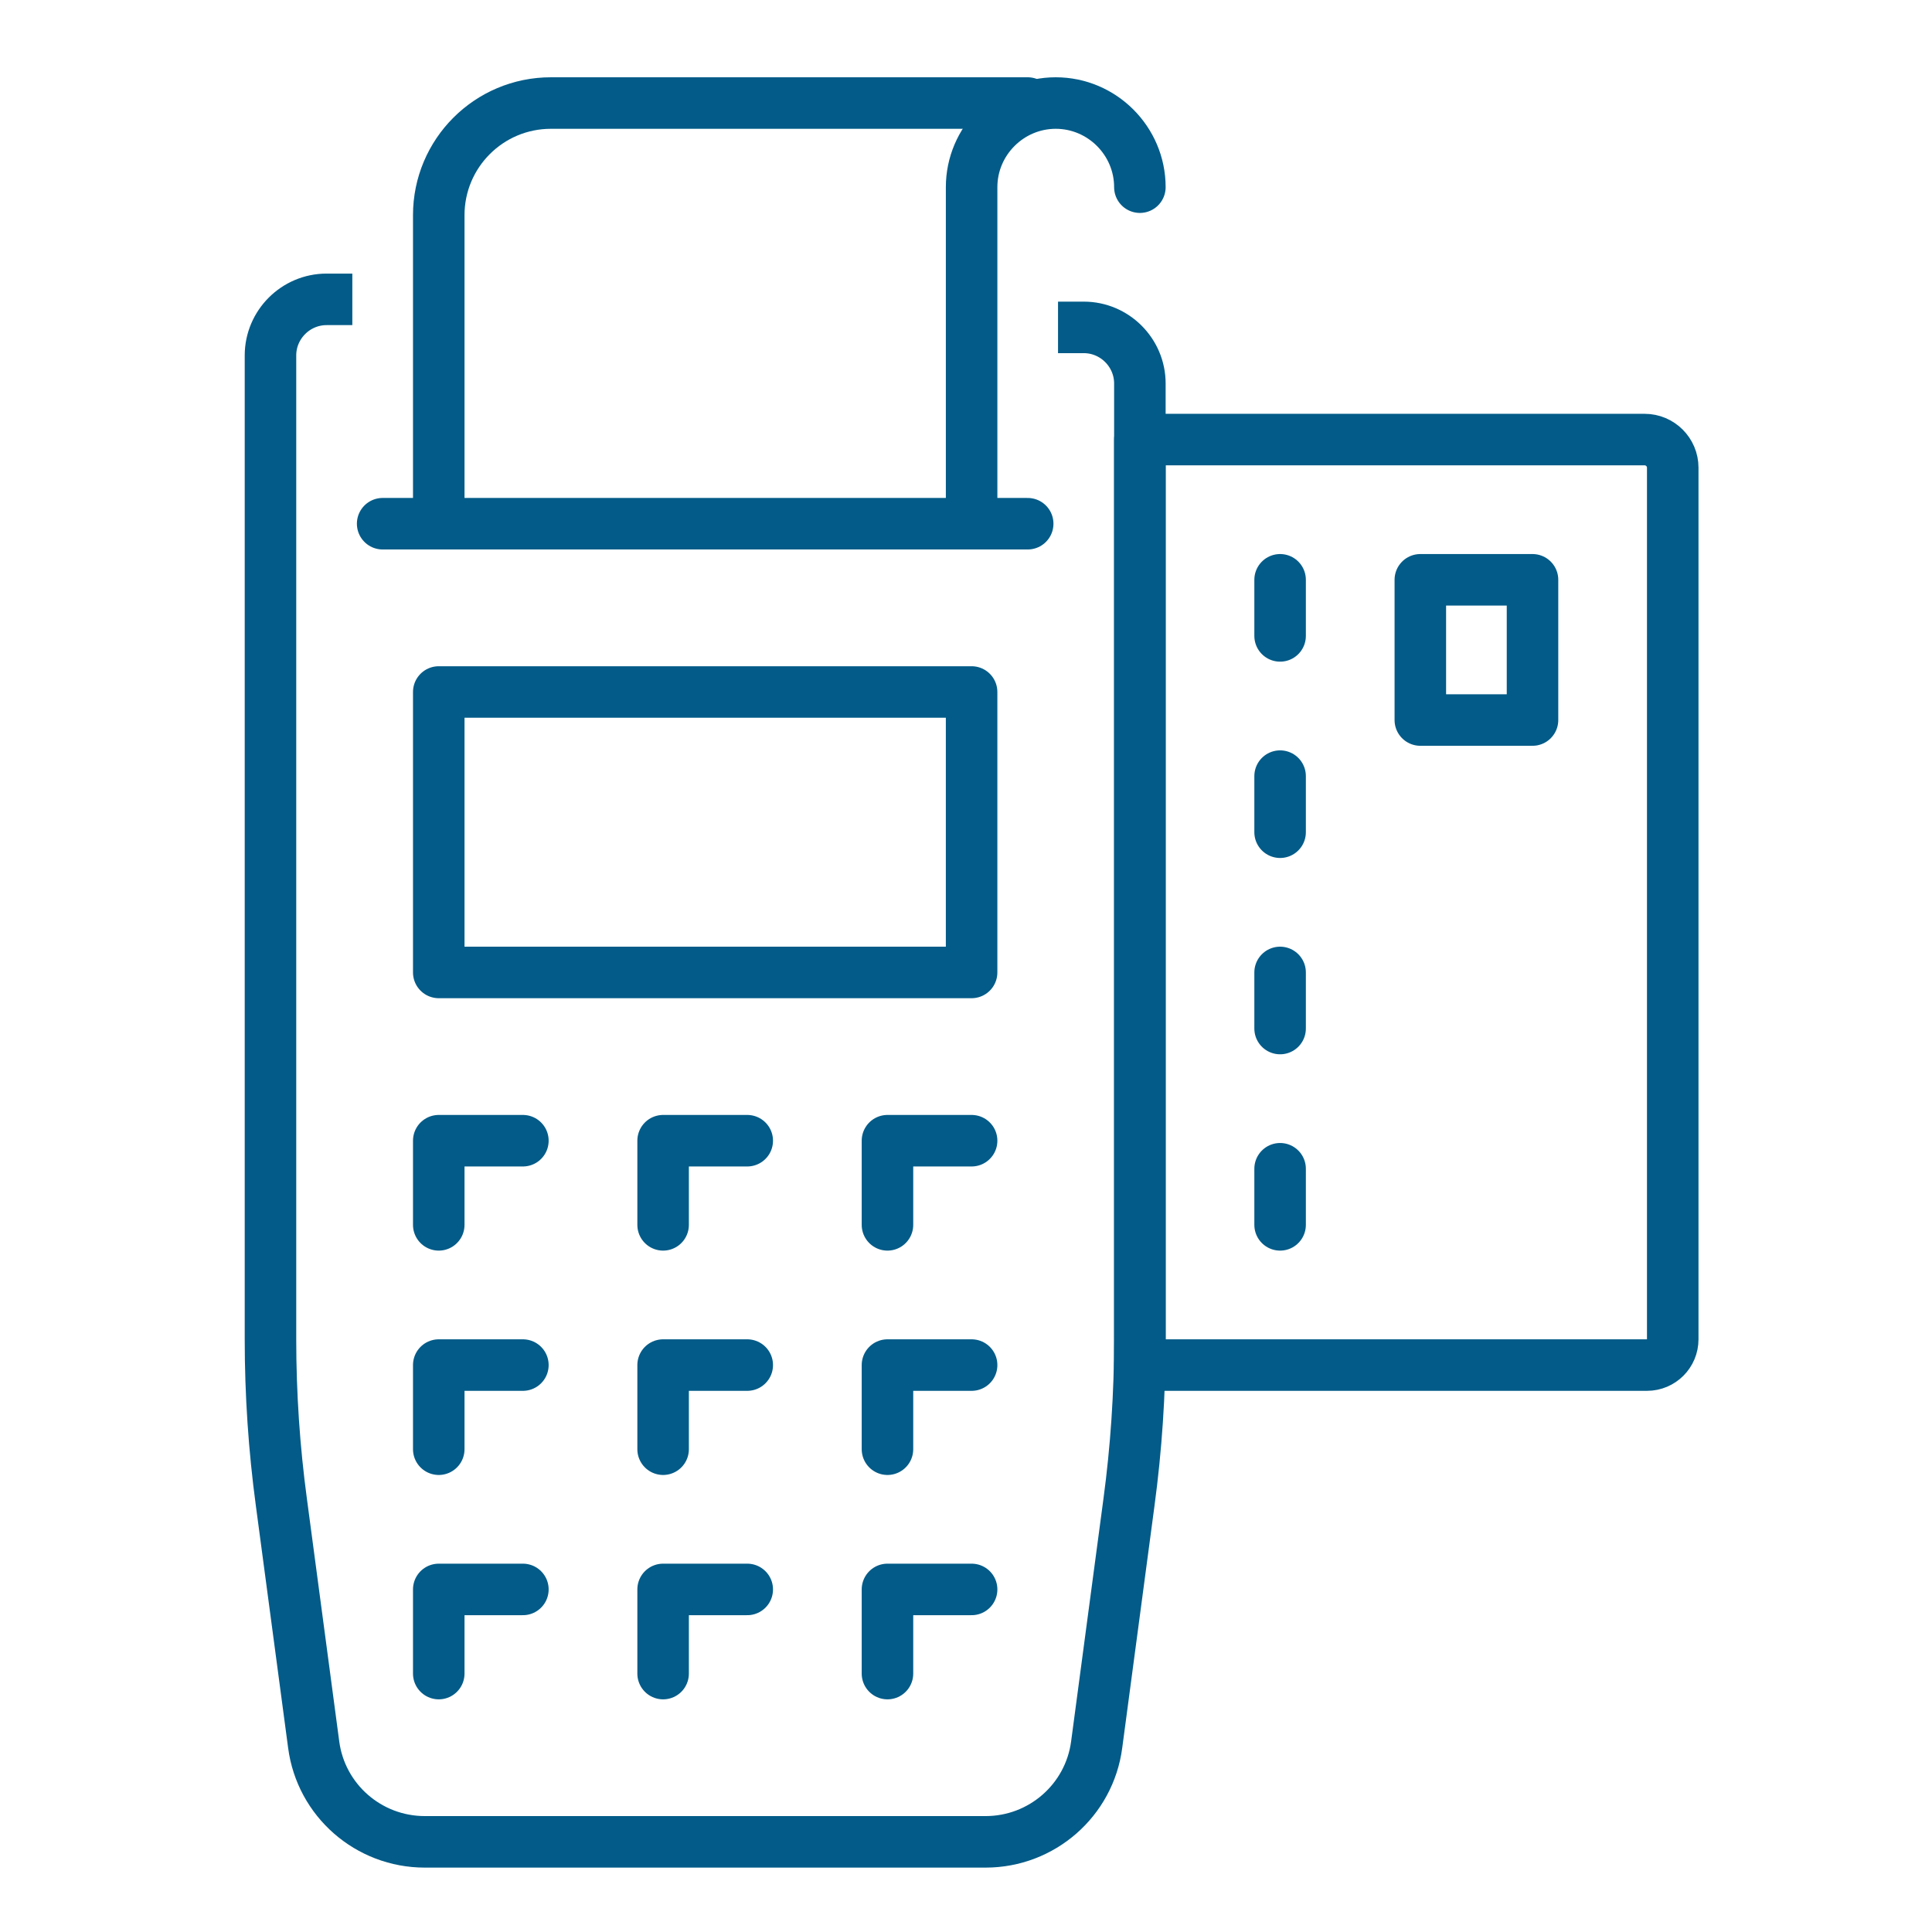<?xml version="1.0" encoding="UTF-8"?> <svg xmlns="http://www.w3.org/2000/svg" width="150" height="150" viewBox="0 0 150 150" fill="none"> <path d="M129.871 103.984C129.871 105.089 128.976 105.984 127.871 105.984H88.5V34.129H127.694C128.891 34.129 129.871 35.109 129.871 36.307V103.984Z" stroke="#025B88" stroke-width="4" stroke-linecap="square" stroke-linejoin="round"></path> <path d="M118.984 45.016H110.274V55.903H118.984V45.016Z" stroke="#025B88" stroke-width="4" stroke-linecap="square" stroke-linejoin="round"></path> <path d="M99.387 45.016V49.371" stroke="#025B88" stroke-width="4" stroke-linecap="round" stroke-linejoin="round"></path> <path d="M99.387 60.258V64.613" stroke="#025B88" stroke-width="4" stroke-linecap="round" stroke-linejoin="round"></path> <path d="M99.387 75.5V79.855" stroke="#025B88" stroke-width="4" stroke-linecap="round" stroke-linejoin="round"></path> <path d="M99.387 90.742V95.097" stroke="#025B88" stroke-width="4" stroke-linecap="round" stroke-linejoin="round"></path> <path d="M84.145 25.419C86.54 25.419 88.5 27.379 88.5 29.774V103.981C88.5 108.205 88.217 112.451 87.651 116.653L85.147 135.444C84.581 139.777 80.879 143 76.524 143H32.976C28.621 143 24.919 139.777 24.353 135.444L21.849 116.653C21.283 112.451 21 108.227 21 103.981V27.597C21 25.202 22.96 23.242 25.355 23.242" stroke="#025B88" stroke-width="4" stroke-linecap="square" stroke-linejoin="round"></path> <path d="M75.435 53.726H34.065V75.5H75.435V53.726Z" stroke="#025B88" stroke-width="4" stroke-linecap="round" stroke-linejoin="round"></path> <path d="M34.065 95.097V88.564H40.597" stroke="#025B88" stroke-width="4" stroke-linecap="round" stroke-linejoin="round"></path> <path d="M51.484 95.097V88.564H58.016" stroke="#025B88" stroke-width="4" stroke-linecap="round" stroke-linejoin="round"></path> <path d="M68.903 95.097V88.564H75.436" stroke="#025B88" stroke-width="4" stroke-linecap="round" stroke-linejoin="round"></path> <path d="M34.065 112.516V105.984H40.597" stroke="#025B88" stroke-width="4" stroke-linecap="round" stroke-linejoin="round"></path> <path d="M51.484 112.516V105.984H58.016" stroke="#025B88" stroke-width="4" stroke-linecap="round" stroke-linejoin="round"></path> <path d="M68.903 112.516V105.984H75.436" stroke="#025B88" stroke-width="4" stroke-linecap="round" stroke-linejoin="round"></path> <path d="M34.065 129.936V123.403H40.597" stroke="#025B88" stroke-width="4" stroke-linecap="round" stroke-linejoin="round"></path> <path d="M51.484 129.936V123.403H58.016" stroke="#025B88" stroke-width="4" stroke-linecap="round" stroke-linejoin="round"></path> <path d="M68.903 129.936V123.403H75.436" stroke="#025B88" stroke-width="4" stroke-linecap="round" stroke-linejoin="round"></path> <path d="M34.065 40.661V16.71C34.065 11.898 37.962 8 42.774 8H79.79" stroke="#025B88" stroke-width="4" stroke-linecap="round" stroke-linejoin="round"></path> <path d="M29.709 40.661H79.79" stroke="#025B88" stroke-width="4" stroke-linecap="round" stroke-linejoin="round"></path> <path d="M75.436 40.661V14.532C75.436 10.94 78.375 8 81.968 8C85.561 8 88.5 10.94 88.5 14.532" stroke="#025B88" stroke-width="4" stroke-linecap="round" stroke-linejoin="round"></path> </svg> 